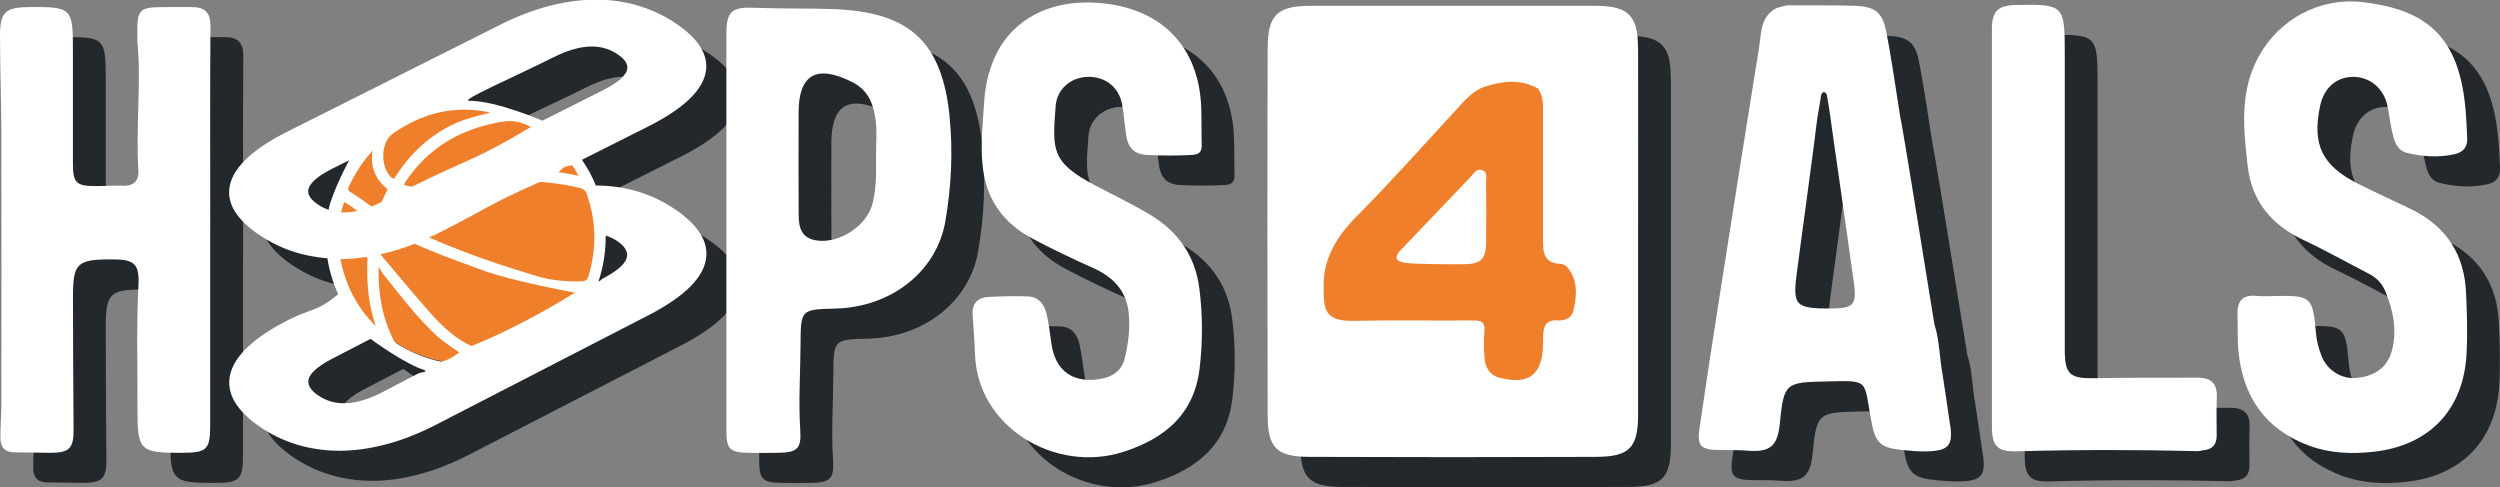 <svg width="1990" height="388" viewBox="0 0 1990 388" fill="none" xmlns="http://www.w3.org/2000/svg">
<rect x="0" y="0" width="1990" height="388" fill="#808080" stroke="none"/>
<g clip-path="url(#clip0_216_4)">
<path d="M396.906 313.597C455.052 313.597 502.208 266.763 502.208 209.014C502.208 151.265 455.052 104.43 396.906 104.43C338.761 104.43 291.604 151.265 291.604 209.014C291.604 266.763 338.761 313.597 396.906 313.597Z" fill="#23282D"/>
<path d="M193.423 205.939C193.423 258.103 193.423 310.267 193.423 362.379C193.423 381.595 190.74 384.259 171.805 384.362C137.289 384.515 135.38 382.927 135.535 348.851C135.69 316.364 134.606 283.877 136.309 251.39C137.238 233.866 133.162 230.33 115.053 230.381C87.192 230.433 84.148 233.353 84.2 260.87C84.2 296.022 84.458 331.173 84.664 366.325C84.767 380.621 81.208 384.362 66.504 384.362C56.959 384.362 47.362 383.952 37.818 384.003C29.976 384.054 26.519 379.853 26.416 372.832C26.312 364.173 27.138 355.513 27.189 346.853C27.241 274.654 27.344 202.455 27.189 130.256C27.189 104.584 26.312 78.912 26.158 53.188C26.055 33.614 30.13 29.72 49.478 29.566C83.22 29.31 84.2 30.232 84.2 63.539C84.2 93.772 84.2 124.004 84.2 154.237C84.2 169.507 86.831 172.017 102.309 172.069C109.584 172.069 116.858 171.454 124.133 171.761C133.317 172.12 136.825 167.201 136.309 159.258C134.142 124.926 138.734 90.543 135.484 56.263C135.38 55.136 135.484 54.008 135.484 52.881C135.174 30.898 136.464 29.566 158.339 29.566C165.253 29.566 172.115 29.566 179.028 29.566C189.45 29.566 193.784 34.127 193.681 44.939C193.268 98.588 193.526 152.238 193.526 205.939" fill="#23282D"/>
<path d="M1836.2 259.589C1865.81 258.974 1867.05 259.948 1869.58 288.797C1870.15 295.304 1871.75 301.504 1874.12 307.448C1878.82 319.131 1890.48 325.998 1902.24 324.768C1917.82 323.077 1926.95 315.493 1930.25 302.273C1934.28 286.081 1930.98 270.811 1924.89 255.9C1922.41 249.853 1918.08 245.088 1911.99 241.962C1894.71 233.097 1877.78 223.464 1860.19 215.214C1834.29 203.121 1818.4 184.264 1815.2 155.671C1811.9 126.259 1808.75 96.949 1823.82 69.278C1840.33 38.943 1872.73 21.726 1906.73 25.621C1951.67 30.745 1975.04 48.372 1984.58 85.727C1988.61 101.458 1989.33 117.855 1990 134.047C1990.31 141.119 1986.75 145.218 1979.63 146.755C1966.99 149.471 1954.45 148.6 1942.12 145.628C1933.66 143.578 1931.96 135.943 1930.31 129.026C1928.6 122.057 1927.98 114.832 1926.44 107.863C1923.39 93.977 1912.3 84.958 1898.89 85.112C1885.83 85.266 1876.03 93.874 1872.99 107.914C1866.33 138.762 1874.22 155.569 1902.81 170.07C1917.1 177.295 1931.75 183.752 1946.09 190.823C1973.54 204.402 1987.68 226.487 1989.07 256.719C1989.84 272.963 1990.36 289.155 1989.48 305.45C1987.16 349.825 1960.18 378.623 1915.4 383.542C1898.16 385.438 1880.93 384.823 1864.42 378.776C1829.03 365.761 1811.38 339.526 1807.88 303.298C1806.95 293.921 1807.57 284.39 1807.15 274.961C1806.69 264.303 1810.51 258.257 1822.48 259.486C1827.02 259.948 1831.61 259.589 1836.2 259.589Z" fill="#23282D"/>
<path d="M813.469 82.037C824.046 42.735 859.129 21.521 904.944 26.645C951.378 31.821 979.599 61.182 982.179 107.351C982.747 117.906 982.334 128.513 982.643 139.069C982.85 144.757 980.838 146.909 974.801 147.268C962.935 147.934 951.172 147.831 939.305 147.268C928.728 146.806 924.137 141.375 922.641 132.1C921.351 123.902 920.835 115.549 919.39 107.402C916.914 93.362 906.028 84.753 891.943 85.112C878.683 85.419 867.487 94.591 866.404 108.222C863.721 143.578 862.689 153.007 898.031 171.607C912.528 179.242 927.284 186.314 941.369 194.717C964.225 208.399 977.587 227.922 980.838 253.901C983.469 274.961 983.52 296.124 980.992 317.235C976.71 353.361 953.648 372.832 920.525 383.542C866.094 401.118 804.079 363.814 802.222 306.014C801.861 295.458 800.984 284.902 800.313 274.398C799.746 265.482 804.286 260.767 812.953 260.306C823.272 259.743 833.642 259.538 843.909 259.845C852.938 260.101 857.53 266.199 859.284 274.141C860.987 281.879 861.915 289.77 863.05 297.61C866.198 319.593 880.695 329.482 902.829 325.434C912.631 323.641 919.235 318.158 921.402 309.191C924.291 297.098 925.942 284.646 924.446 272.092C922.331 254.516 911.496 244.011 895.709 236.991C879.715 229.869 863.876 222.285 848.398 214.138C832.868 205.99 820.589 194.307 813.624 177.859C806.246 159.412 807.072 140.043 808.413 121.032C809.342 108.017 809.497 94.694 813.366 81.986" fill="#23282D"/>
<path d="M1611.67 205.017C1611.67 152.443 1611.67 99.921 1611.67 47.347C1611.67 32.897 1616.31 28.285 1630.6 27.978C1668.88 27.158 1669.66 27.926 1669.66 65.948C1669.66 144.603 1669.66 223.259 1669.66 301.914C1669.66 322.257 1673.58 325.434 1694.01 325.024C1721.2 324.46 1748.39 324.768 1775.58 324.614C1786.05 324.563 1791.06 329.277 1790.7 339.833C1790.33 350.03 1790.49 360.227 1790.59 370.475C1790.64 377.803 1787.24 381.8 1779.81 382.415C1778.31 382.568 1776.77 383.132 1775.27 383.081C1727.08 381.902 1678.84 381.902 1630.65 383.234C1615.85 383.644 1611.72 378.469 1611.67 363.968C1611.67 311.035 1611.67 258.103 1611.67 205.17" fill="#23282D"/>
<path d="M1278.58 271.323C1277.24 276.96 1271.93 279.419 1265.94 278.958C1257.12 278.292 1254.69 283.467 1254.44 290.795C1254.33 293.818 1254.44 296.841 1254.33 299.865C1253.2 322.616 1242.78 330.251 1220.33 324.768C1211.51 322.616 1208.26 316.108 1207.69 308.012C1207.28 301.248 1207.07 294.382 1207.69 287.618C1208.42 280.239 1205.22 278.907 1198.51 279.009C1167.14 279.317 1135.77 278.599 1104.4 279.317C1080.41 279.88 1079.69 270.913 1079.69 251.083C1079.69 229.459 1090.22 212.088 1105.74 196.408C1133.24 168.687 1159.25 139.53 1185.71 110.784C1191.75 104.225 1198.97 95.668 1207.74 93.054C1222.09 88.391 1235.45 86.495 1250.26 94.284C1254.95 100.535 1254.28 107.863 1254.33 114.986C1254.38 148.959 1254.38 182.983 1254.33 216.956C1254.33 226.179 1256.4 233.558 1267.9 233.917C1272.13 234.019 1274.61 237.299 1276.52 240.629C1282.19 250.519 1280.85 261.126 1278.48 271.374M1329.92 61.592C1329.87 36.176 1321.97 28.593 1296.07 28.541C1220.59 28.541 1145.11 28.541 1069.68 28.541C1043.06 28.541 1035.27 35.613 1035.17 62.156C1034.86 159.719 1034.91 257.283 1035.17 354.847C1035.22 380.314 1042.39 387.487 1068.03 387.59C1144.28 387.897 1220.49 387.897 1296.74 387.59C1323.16 387.487 1329.97 380.211 1330.02 354.283C1330.07 305.501 1330.02 256.719 1330.02 207.937C1330.02 159.156 1330.12 110.374 1330.02 61.592" fill="#23282D"/>
<path d="M1205.58 159.258C1201.19 158.028 1199.08 162.333 1196.55 164.997C1177.92 184.469 1159.35 203.941 1140.72 223.413C1134.48 229.971 1138.92 232.38 1145.06 233.251C1152.02 234.276 1183.7 234.481 1192.52 234.276C1204.86 233.968 1208.83 230.023 1209.03 217.674C1209.29 201.43 1209.19 185.186 1209.03 168.994C1209.03 165.458 1210.38 160.642 1205.58 159.258Z" fill="#23282D"/>
<path d="M720.55 186.365C715.958 203.633 694.547 217.725 676.696 215.419C663.952 213.779 661.94 205.119 661.837 195.178C661.631 170.326 661.785 145.423 661.785 120.571C661.785 118.316 661.785 116.062 661.785 113.756C661.734 83.011 676.18 74.915 704.711 89.365C717.919 96.078 721.788 108.068 723.284 121.032C724.213 129.231 723.439 137.583 723.439 145.884C723.439 159.412 724.11 172.991 720.55 186.314M781.946 116.164C775.755 56.673 749.7 33.255 688.923 31.155C668.286 30.437 647.546 30.95 626.908 30.13C608.644 29.361 604.362 32.743 604.311 50.934C604.259 103.098 604.311 155.261 604.311 207.476C604.311 241.859 604.311 276.294 604.311 310.677C604.311 329.175 604.311 347.724 604.311 366.222C604.311 381.543 606.89 384.105 622.11 384.362C629.746 384.515 637.433 384.464 645.069 384.362C660.392 384.208 664.107 381.441 663.127 366.53C661.631 343.83 663.178 321.232 663.333 298.635C663.488 270.247 663.333 270.247 691.451 269.53C735.46 268.351 771.73 240.22 778.644 199.841C783.39 172.273 784.783 144.091 781.894 116.215" fill="#23282D"/>
<path d="M1483.82 269.53C1455.03 269.581 1452.86 267.326 1456.47 240.22C1459.83 214.855 1463.29 189.542 1466.69 164.177C1467.98 155.415 1470.46 135.482 1472.26 121.135C1473.14 114.114 1474.69 107.248 1475.62 100.228C1476.18 96.282 1479.69 96.282 1480.41 100.228C1482.37 110.886 1483.66 121.647 1485.21 132.356C1490.78 171.454 1496.51 210.5 1501.88 249.597C1504.2 266.609 1501.31 269.427 1483.87 269.478M1578.44 362.789C1576.53 348.954 1574.37 335.221 1572.3 321.386C1569.83 308.371 1570.08 294.894 1565.9 282.135C1558.94 239.758 1541.35 128.821 1538.51 115.857C1534.85 93.259 1531.85 70.508 1527.31 48.115C1524.32 33.358 1518.03 29.054 1502.34 28.541C1484.44 27.978 1466.54 28.285 1448.63 28.183C1444.66 29.361 1440.27 29.515 1436.92 32.436C1427.22 39.866 1428.05 51.241 1426.4 61.336C1415.46 128.821 1404.83 196.357 1394.25 263.842C1388.99 297.405 1383.83 331.019 1378.93 364.685C1376.82 379.033 1379.76 381.953 1394.82 382.158C1402.1 382.261 1409.42 382.005 1416.65 382.619C1434.91 384.157 1441 379.34 1442.8 361.303C1446.05 328.662 1447.14 328.201 1480.36 327.535C1514.05 326.869 1509.67 325.741 1515.34 357.409C1518.75 376.573 1522.26 380.467 1541.5 382.261C1547.95 382.876 1554.5 383.439 1560.95 383.183C1577.05 382.619 1580.66 378.366 1578.54 362.84" fill="#23282D"/>
<path d="M506.232 245.497C504.53 246.369 502.724 249.136 502.775 247.24C506.49 235.967 508.244 224.386 508.244 212.754C508.244 212.344 508.399 211.883 508.399 211.473C511.804 212.549 515.003 214.087 517.944 216.136C523.206 219.774 525.58 223.617 525.322 227.409C524.96 232.995 518.615 239.092 506.232 245.497ZM494.727 243.294C493.695 246.881 492.25 247.855 488.226 247.906C474.864 248.06 464.184 246.881 454.691 244.063C430.545 236.838 398.97 226.743 367.808 212.959C367.601 212.857 368.014 212.652 368.22 212.601C369.871 211.832 371.574 211.268 373.225 210.448C414.603 189.644 413.571 187.492 455.929 168.738C466.041 169.302 476.514 170.89 487.143 173.401C490.909 174.272 492.457 175.809 493.643 179.447C500.712 200.61 501.176 221.465 494.727 243.294ZM401.343 299.403C390.509 294.279 380.396 286.132 369.51 273.936C360.946 264.303 352.381 254.362 344.23 244.575C339.638 239.092 334.53 232.841 329.422 226.897C329.319 226.794 329.268 226.487 329.164 226.333C337.884 224.335 347.067 221.67 356.354 217.93C371.884 225.052 388.239 230.945 402.633 236.223C405.419 237.248 408.205 238.272 410.991 239.297C434.002 247.752 483.789 256.822 483.789 256.822C483.789 256.822 444.475 282.186 401.395 299.403M377.301 311.804C366.105 309.549 355.167 305.245 344.746 299.147C342.63 297.917 340.463 296.79 339.38 294.689C331.022 277.933 327.255 259.845 327.462 237.965C327.978 235.403 329.319 239.963 331.022 241.962C335.459 247.342 339.535 252.569 343.61 257.642C352.794 269.12 362.855 281.213 374.824 292.076C380.035 296.79 391.695 304.374 391.695 304.374C391.695 304.374 385.298 310.215 377.352 311.804M358.469 321.54C358.469 321.54 358.315 321.54 358.263 321.642C344.333 328.816 344.384 328.97 330.454 336.144C309.301 347.058 292.43 347.775 279.171 338.501C273.908 334.863 271.328 330.968 271.586 327.228C271.948 321.642 278.551 315.647 290.934 309.293C306.051 301.504 321.116 293.664 321.116 293.664C321.116 293.664 348.254 313.7 364.145 318.568C367.034 320.003 361.307 320.054 358.418 321.54M287.683 190.925C284.639 189.901 281.75 188.466 279.171 186.672C273.96 183.137 271.225 179.447 271.483 175.809C271.844 170.326 278.397 164.382 290.779 158.131C297.331 154.8 304.039 151.521 304.039 151.521C304.039 151.521 290.47 176.834 287.683 190.874M297.744 192.924C298.415 189.849 299.292 187.082 300.169 184.725C301.717 185.75 303.316 186.621 304.864 187.646C306.825 188.978 308.785 190.515 310.746 191.848C306.205 192.821 301.768 193.18 297.744 192.924ZM317.659 228.485C318.846 229.151 318.897 229.818 318.588 231.919C318.485 232.533 318.588 233.148 318.588 233.712C317.969 251.442 319.929 267.429 325.192 283.519C310.436 268.659 301.407 251.646 297.177 230.433C297.177 230.33 297.28 230.279 297.228 230.176C303.935 230.176 310.797 229.51 317.659 228.485ZM322.045 143.63C322.251 143.373 322.354 143.886 322.612 144.091H322.818C322.767 144.347 322.612 144.552 322.612 144.757C320.961 156.491 324.676 166.125 333.601 173.606C333.859 173.811 334.066 174.221 334.375 174.426C334.478 174.477 334.582 174.426 334.685 174.528C333.24 177.705 331.692 180.985 330.145 184.11C329.99 184.469 330.093 184.52 329.784 184.725C327.255 185.955 324.727 187.185 321.993 188.261C321.425 188.312 321.477 188.005 321.013 187.646C319.62 186.724 318.278 185.699 316.885 184.725C316.679 184.571 316.73 184.52 316.472 184.366C312.551 181.702 308.63 179.089 304.658 176.424C303.161 175.45 302.8 174.836 303.729 172.735C308.888 161.564 314.925 152.443 322.045 144.757C322.199 144.552 322.303 144.398 322.457 144.193C322.148 143.937 321.787 143.886 321.993 143.63M331.331 145.167C332.002 138.608 334.736 133.176 338.812 130.358C356.715 117.753 375.856 111.194 395.771 111.194C402.478 111.194 409.392 112.014 416.254 113.448C415.841 113.551 415.428 113.858 415.015 113.961C405.935 116.267 396.442 118.47 387.619 122.569C368.943 131.28 353.362 145.321 341.237 164.075C339.896 166.176 339.277 166.278 339.225 166.278C338.967 166.278 337.987 165.561 336.852 164.331C332.776 160.027 330.609 152.699 331.383 145.116M448.706 125.029C403.355 152.136 401.601 149.061 354.239 172.478C352.897 172.274 351.659 172.222 350.524 171.966C348.254 171.454 347.944 170.89 347.893 170.89L347.79 170.788C347.79 170.788 347.893 170.173 349.337 168.072C366.776 142.195 391.592 126.72 425.334 120.878C433.795 119.444 440.967 120.725 448.706 124.978M486.678 163.87C481.519 162.691 476.205 161.718 470.891 161C474.915 156.491 475.741 156.542 481.674 155.415C483.583 158.336 485.234 161.205 486.678 163.921M466.712 69.534C487.865 58.928 504.581 58.159 517.841 67.177C523.052 70.713 525.786 74.402 525.528 78.04C525.167 83.523 518.615 89.467 506.232 95.719C482.087 107.863 457.941 120.007 457.941 120.007C457.941 120.007 421.465 104.122 399.641 104.122C391.695 104.122 434.414 85.727 466.66 69.534M564.584 191.284C545.959 178.269 524.393 171.659 500.454 171.607C497.616 164.485 493.85 157.721 489.516 151.316C489.516 151.316 489.619 151.06 489.619 151.008C507.092 142.195 524.582 133.398 542.089 124.619C571.601 109.759 587.233 94.284 588.317 78.348C589.142 66.05 581.094 54.111 564.584 42.889C526.508 17.012 476.618 17.268 424.147 43.709C367.67 72.131 311.158 100.518 254.612 128.872C225.101 143.732 209.623 159.412 208.591 175.348C207.766 187.646 215.763 199.534 232.272 210.756C248.318 221.619 266.582 228.024 286.755 229.51C288.303 239.349 291.14 248.828 295.371 258.103C277.726 272.707 275.043 268.659 254.664 279.112C225.204 294.279 209.778 310.318 208.694 326.613C207.817 339.218 215.711 351.516 232.221 363.097C251.104 376.266 272.876 382.722 296.454 382.722C320.032 382.722 346.242 375.907 372.709 362.277C429.186 333.206 485.664 304.101 542.141 274.961C571.601 259.794 587.337 244.011 588.42 227.665C589.297 215.06 581.145 202.813 564.584 191.284Z" fill="#23282D"/>
<path d="M1275.33 41.864H1050.08V322.411H1275.33V41.864Z" fill="#F07F2C"/>
<path d="M167.317 182.009C167.317 234.173 167.317 286.337 167.317 338.45C167.317 357.665 164.634 360.33 145.699 360.432C111.183 360.586 109.274 358.997 109.429 324.922C109.584 292.435 108.5 259.948 110.203 227.461C111.132 209.936 107.056 206.4 88.947 206.452C61.086 206.503 58.042 209.424 58.094 236.94C58.094 272.092 58.352 307.243 58.558 342.395C58.661 356.691 55.101 360.432 40.397 360.432C30.853 360.432 21.256 360.022 11.712 360.073C3.869 360.125 0.413 355.923 0.309 348.903C0.206 340.243 1.032 331.583 1.083 322.923C1.135 250.724 1.238 178.525 1.083 106.326C0.98 80.603 0.103 54.931 -6.26427e-05 29.259C-0.103 9.685 3.973 5.79 23.32 5.637C57.062 5.38 58.042 6.303 58.042 39.61C58.042 69.842 58.042 100.074 58.042 130.307C58.042 145.577 60.673 148.088 76.151 148.139C83.426 148.139 90.701 147.524 97.975 147.831C107.159 148.19 110.667 143.271 110.151 135.329C107.984 100.997 112.576 66.614 109.326 32.333C109.223 31.206 109.326 30.079 109.326 28.951C109.016 6.969 110.306 5.637 132.182 5.637C139.095 5.637 145.957 5.637 152.87 5.637C163.292 5.637 167.626 10.197 167.523 21.009C167.11 74.659 167.368 128.308 167.368 182.009" fill="white"/>
<path d="M1810.09 235.659C1839.71 235.044 1840.95 236.018 1843.48 264.867C1844.04 271.375 1845.64 277.575 1848.02 283.519C1852.71 295.202 1864.37 302.068 1876.13 300.838C1891.71 299.147 1900.85 291.564 1904.15 278.343C1908.17 262.151 1904.87 246.881 1898.78 231.97C1896.31 225.923 1891.97 221.158 1885.88 218.032C1868.6 209.167 1851.68 199.534 1834.09 191.284C1808.19 179.191 1792.29 160.334 1789.1 131.742C1785.79 102.329 1782.65 73.019 1797.71 45.349C1814.22 15.014 1846.62 -2.203 1880.62 1.691C1925.56 6.815 1948.93 24.442 1958.48 61.797C1962.5 77.528 1963.22 93.925 1963.89 110.118C1964.2 117.189 1960.64 121.288 1953.52 122.826C1940.88 125.541 1928.35 124.67 1916.02 121.698C1907.55 119.649 1905.85 112.014 1904.2 105.096C1902.5 98.127 1901.88 90.902 1900.33 83.933C1897.29 70.047 1886.19 61.029 1872.78 61.182C1859.73 61.336 1849.92 69.945 1846.88 83.985C1840.22 114.832 1848.12 131.639 1876.7 146.141C1890.99 153.366 1905.65 159.822 1919.99 166.893C1947.44 180.472 1961.57 202.557 1962.96 232.79C1963.74 249.033 1964.25 265.226 1963.38 281.52C1961.06 325.895 1934.07 354.693 1889.29 359.612C1872.06 361.508 1854.83 360.893 1838.32 354.847C1802.92 341.831 1785.28 315.596 1781.77 279.368C1780.84 269.991 1781.46 260.46 1781.05 251.032C1780.58 240.373 1784.4 234.327 1796.37 235.557C1800.91 236.018 1805.5 235.659 1810.09 235.659Z" fill="white"/>
<path d="M787.363 58.108C797.94 18.805 833.023 -2.408 878.838 2.716C925.272 7.891 953.493 37.252 956.073 83.421C956.641 93.977 956.228 104.584 956.537 115.139C956.744 120.827 954.732 122.979 948.695 123.338C936.829 124.004 925.066 123.902 913.199 123.338C902.623 122.877 898.031 117.445 896.535 108.171C895.245 99.972 894.729 91.62 893.284 83.472C890.808 69.432 879.922 60.823 865.837 61.182C852.577 61.49 841.381 70.662 840.298 84.292C837.615 119.649 836.583 129.077 871.925 147.678C886.422 155.313 901.178 162.384 915.263 170.788C938.119 184.469 951.481 203.992 954.732 229.971C957.363 251.032 957.414 272.194 954.886 293.306C950.604 329.431 927.542 348.903 894.419 359.612C839.988 377.188 777.973 339.884 776.116 282.084C775.755 271.528 774.878 260.972 774.207 250.468C773.64 241.552 778.18 236.838 786.847 236.377C797.166 235.813 807.536 235.608 817.803 235.915C826.832 236.172 831.424 242.269 833.178 250.212C834.881 257.949 835.809 265.84 836.944 273.68C840.092 295.663 854.589 305.552 876.723 301.504C886.525 299.711 893.129 294.228 895.296 285.261C898.186 273.168 899.836 260.716 898.34 248.162C896.225 230.586 885.39 220.082 869.603 213.062C853.609 205.939 837.77 198.355 822.292 190.208C806.762 182.061 794.483 170.378 787.518 153.929C780.14 135.482 780.966 116.113 782.307 97.102C783.236 84.087 783.391 70.764 787.26 58.056" fill="white"/>
<path d="M1585.56 181.036C1585.56 128.462 1585.56 75.94 1585.56 23.366C1585.56 8.916 1590.2 4.304 1604.5 3.997C1642.78 3.177 1643.55 3.945 1643.55 41.967C1643.55 120.622 1643.55 199.278 1643.55 277.933C1643.55 298.276 1647.47 301.453 1667.9 301.043C1695.09 300.48 1722.28 300.787 1749.47 300.633C1759.95 300.582 1764.95 305.296 1764.59 315.852C1764.23 326.049 1764.38 336.246 1764.49 346.494C1764.54 353.822 1761.13 357.819 1753.7 358.434C1752.21 358.587 1750.66 359.151 1749.16 359.1C1700.97 357.921 1652.74 357.921 1604.55 359.253C1589.74 359.663 1585.61 354.488 1585.56 339.987C1585.56 287.054 1585.56 234.122 1585.56 181.19" fill="white"/>
<path d="M1252.48 247.393C1251.13 253.03 1245.82 255.49 1239.84 255.028C1231.01 254.362 1228.59 259.538 1228.33 266.865C1228.23 269.888 1228.33 272.912 1228.23 275.935C1227.09 298.686 1216.67 306.321 1194.23 300.838C1185.4 298.686 1182.15 292.178 1181.59 284.082C1181.17 277.318 1180.97 270.452 1181.59 263.688C1182.31 256.309 1179.11 254.977 1172.4 255.08C1141.03 255.387 1109.67 254.67 1078.3 255.387C1054.31 255.951 1053.58 246.983 1053.58 227.153C1053.58 205.529 1064.11 188.158 1079.64 172.478C1107.14 144.757 1133.14 115.6 1159.61 86.854C1165.64 80.295 1172.87 71.738 1181.64 69.124C1195.98 64.462 1209.34 62.566 1224.15 70.354C1228.85 76.606 1228.18 83.933 1228.23 91.056C1228.28 125.029 1228.28 159.053 1228.23 193.026C1228.23 202.25 1230.29 209.628 1241.8 209.987C1246.03 210.09 1248.5 213.369 1250.41 216.7C1256.09 226.589 1254.75 237.196 1252.37 247.445M1303.81 37.662C1303.76 12.246 1295.87 4.663 1269.97 4.612C1194.48 4.612 1119 4.612 1043.57 4.612C1016.95 4.612 1009.16 11.683 1009.06 38.226C1008.75 135.79 1008.8 233.353 1009.06 330.917C1009.11 356.384 1016.28 363.558 1041.92 363.66C1118.18 363.968 1194.38 363.968 1270.64 363.66C1297.05 363.558 1303.86 356.281 1303.91 330.353C1303.97 281.571 1303.91 232.79 1303.91 184.008C1303.91 135.226 1304.02 86.444 1303.91 37.662" fill="white"/>
<path d="M1179.47 135.277C1175.09 134.048 1172.97 138.352 1170.44 141.016C1151.82 160.488 1133.24 179.96 1114.62 199.432C1108.38 205.99 1112.81 208.399 1118.95 209.27C1125.92 210.295 1157.6 210.5 1166.42 210.295C1178.75 209.987 1182.72 206.042 1182.93 193.693C1183.19 177.449 1183.08 161.205 1182.93 145.013C1182.93 141.478 1184.27 136.661 1179.47 135.277Z" fill="white"/>
<path d="M694.444 162.435C689.852 179.704 668.441 193.795 650.59 191.489C637.846 189.849 635.834 181.19 635.731 171.249C635.525 146.397 635.679 121.493 635.679 96.641C635.679 94.387 635.679 92.132 635.679 89.826C635.628 59.081 650.074 50.985 678.605 65.435C691.813 72.148 695.682 84.138 697.178 97.102C698.107 105.301 697.333 113.653 697.333 121.954C697.333 135.482 698.004 149.061 694.444 162.384M755.84 92.234C749.649 32.743 723.594 9.326 662.817 7.225C642.18 6.508 621.44 7.02 600.802 6.2C582.538 5.431 578.256 8.813 578.205 27.004C578.153 79.168 578.205 131.332 578.205 183.547C578.205 217.93 578.205 252.364 578.205 286.747C578.205 305.245 578.205 323.794 578.205 342.293C578.205 357.614 580.784 360.176 596.004 360.432C603.64 360.586 611.327 360.534 618.963 360.432C634.286 360.278 638.001 357.511 637.021 342.6C635.525 319.9 637.072 297.303 637.227 274.705C637.382 246.317 637.227 246.317 665.345 245.6C709.354 244.421 745.624 216.29 752.538 175.912C757.284 148.344 758.677 120.161 755.788 92.286" fill="white"/>
<path d="M1457.71 245.6C1428.92 245.651 1426.76 243.397 1430.37 216.29C1433.72 190.925 1437.18 165.612 1440.58 140.248C1441.87 131.485 1444.35 111.552 1446.16 97.205C1447.03 90.185 1448.58 83.318 1449.51 76.298C1450.08 72.353 1453.59 72.353 1454.31 76.298C1456.27 86.957 1457.56 97.717 1459.11 108.427C1464.68 147.524 1470.41 186.57 1475.77 225.667C1478.09 242.679 1475.2 245.497 1457.76 245.549M1552.34 338.859C1550.43 325.024 1548.26 311.291 1546.2 297.456C1543.72 284.441 1543.98 270.964 1539.8 258.205C1532.83 215.829 1515.24 104.891 1512.4 91.927C1508.74 69.329 1505.75 46.578 1501.21 24.186C1498.21 9.428 1491.92 5.124 1476.24 4.612C1458.33 4.048 1440.43 4.355 1422.53 4.253C1418.55 5.431 1414.17 5.585 1410.82 8.506C1401.12 15.936 1401.94 27.312 1400.29 37.406C1389.35 104.891 1378.72 172.427 1368.15 239.912C1362.89 273.475 1357.73 307.09 1352.82 340.755C1350.71 355.103 1353.65 358.024 1368.72 358.229C1375.99 358.331 1383.32 358.075 1390.54 358.69C1408.8 360.227 1414.89 355.41 1416.7 337.373C1419.95 304.733 1421.03 304.271 1454.26 303.605C1487.95 302.939 1483.56 301.812 1489.24 333.479C1492.64 352.643 1496.15 356.538 1515.39 358.331C1521.84 358.946 1528.4 359.51 1534.85 359.253C1550.94 358.69 1554.55 354.437 1552.44 338.911" fill="white"/>
<path d="M372.451 289.616C430.597 289.616 477.753 243.089 477.753 185.75C477.753 128.411 430.597 81.884 372.451 81.884C314.306 81.884 267.149 128.411 267.149 185.75C267.149 243.089 314.306 289.616 372.451 289.616Z" fill="#F07F2C"/>
<path d="M480.074 221.568C478.372 222.439 476.566 225.206 476.618 223.31C480.332 212.037 482.087 200.456 482.087 188.825C482.087 188.415 482.241 187.953 482.241 187.543C485.647 188.62 488.845 190.157 491.786 192.206C497.049 195.845 499.422 199.688 499.164 203.48C498.803 209.065 492.457 215.163 480.074 221.568ZM468.569 219.364C467.537 222.951 466.093 223.925 462.068 223.976C448.706 224.13 438.026 222.951 428.533 220.133C404.387 212.908 372.812 202.813 341.65 189.029C341.444 188.927 341.856 188.722 342.063 188.671C343.714 187.902 345.416 187.339 347.067 186.519C388.445 165.715 387.413 163.563 429.771 144.808C439.883 145.372 450.357 146.96 460.985 149.471C464.751 150.342 466.299 151.879 467.486 155.518C474.554 176.68 475.018 197.536 468.569 219.364ZM375.186 275.474C364.351 270.35 354.239 262.202 343.353 250.007C334.788 240.373 326.224 230.433 318.072 220.645C313.48 215.163 308.372 208.911 303.265 202.967C303.161 202.865 303.11 202.557 303.007 202.404C311.726 200.405 320.91 197.741 330.196 194C345.726 201.122 362.081 207.015 376.475 212.293C379.261 213.318 382.047 214.343 384.833 215.368C407.844 223.822 457.631 232.892 457.631 232.892C457.631 232.892 418.317 258.257 375.237 275.474M351.143 287.874C339.947 285.62 329.01 281.315 318.588 275.218C316.473 273.988 314.306 272.86 313.222 270.76C304.864 254.004 301.098 235.915 301.304 214.035C301.82 211.473 303.161 216.034 304.864 218.032C309.301 223.412 313.377 228.639 317.453 233.712C326.636 245.19 336.697 257.283 348.667 268.146C353.878 272.86 365.538 280.444 365.538 280.444C365.538 280.444 359.14 286.286 351.195 287.874M332.312 297.61C332.312 297.61 332.157 297.61 332.105 297.713C318.175 304.886 318.227 305.04 304.297 312.214C283.143 323.128 266.272 323.846 253.013 314.571C247.75 310.933 245.171 307.038 245.429 303.298C245.79 297.713 252.394 291.717 264.776 285.363C279.893 277.575 294.958 269.735 294.958 269.735C294.958 269.735 322.096 289.77 337.987 294.638C340.876 296.073 335.149 296.124 332.26 297.61M261.526 166.996C258.482 165.971 255.593 164.536 253.013 162.743C247.802 159.207 245.068 155.518 245.326 151.879C245.687 146.397 252.239 140.453 264.621 134.201C271.174 130.87 277.881 127.591 277.881 127.591C277.881 127.591 264.312 152.904 261.526 166.944M271.586 168.994C272.257 165.92 273.134 163.153 274.011 160.795C275.559 161.82 277.159 162.691 278.706 163.716C280.667 165.049 282.627 166.586 284.588 167.918C280.048 168.892 275.611 169.25 271.586 168.994ZM291.501 204.556C292.688 205.222 292.74 205.888 292.43 207.989C292.327 208.604 292.43 209.219 292.43 209.782C291.811 227.512 293.772 243.499 299.034 259.589C284.278 244.729 275.25 227.717 271.019 206.503C271.019 206.4 271.122 206.349 271.071 206.247C277.778 206.247 284.64 205.58 291.501 204.556ZM295.887 119.7C296.093 119.444 296.196 119.956 296.454 120.161H296.661C296.609 120.417 296.454 120.622 296.454 120.827C294.803 132.561 298.518 142.195 307.444 149.676C307.702 149.881 307.908 150.291 308.218 150.496C308.321 150.547 308.424 150.496 308.527 150.598C307.083 153.775 305.535 157.055 303.987 160.181C303.832 160.539 303.935 160.591 303.626 160.795C301.098 162.025 298.57 163.255 295.835 164.331C295.268 164.382 295.319 164.075 294.855 163.716C293.462 162.794 292.121 161.769 290.728 160.795C290.521 160.642 290.573 160.591 290.315 160.437C286.394 157.772 282.473 155.159 278.5 152.494C277.004 151.521 276.643 150.906 277.571 148.805C282.731 137.634 288.767 128.513 295.887 120.827C296.042 120.622 296.145 120.468 296.3 120.264C295.99 120.007 295.629 119.956 295.835 119.7M305.174 121.237C305.844 114.678 308.579 109.247 312.655 106.428C330.557 93.823 349.699 87.264 369.613 87.264C376.321 87.264 383.234 88.084 390.096 89.519C389.683 89.621 389.27 89.929 388.858 90.031C379.777 92.337 370.284 94.54 361.462 98.64C342.785 107.351 327.204 121.391 315.079 140.145C313.738 142.246 313.119 142.349 313.067 142.349C312.809 142.349 311.829 141.631 310.694 140.401C306.618 136.097 304.451 128.77 305.225 121.186M422.548 101.099C377.198 128.206 375.443 125.131 328.081 148.549C326.74 148.344 325.501 148.293 324.366 148.036C322.096 147.524 321.787 146.96 321.735 146.96L321.632 146.858C321.632 146.858 321.735 146.243 323.18 144.142C340.618 118.265 365.434 102.79 399.176 96.949C407.638 95.514 414.809 96.795 422.548 101.048M460.521 139.94C455.361 138.762 450.047 137.788 444.733 137.071C448.757 132.561 449.583 132.613 455.516 131.485C457.425 134.406 459.076 137.276 460.521 139.991M440.554 45.605C461.707 34.998 478.423 34.229 491.683 43.248C496.894 46.783 499.628 50.473 499.37 54.111C499.009 59.594 492.457 65.538 480.074 71.789C455.929 83.933 431.783 96.078 431.783 96.078C431.783 96.078 395.307 80.193 373.483 80.193C365.538 80.193 408.257 61.797 440.502 45.605M538.426 167.354C519.801 154.339 498.235 147.729 474.296 147.678C471.458 140.555 467.692 133.791 463.358 127.386C463.358 127.386 463.461 127.13 463.461 127.079C480.934 118.265 498.424 109.469 515.932 100.689C545.443 85.829 561.076 70.354 562.159 54.418C562.985 42.12 554.936 30.181 538.426 18.959C500.351 -6.918 450.46 -6.661 397.99 19.779C341.512 48.201 285.001 76.589 228.455 104.942C198.943 119.802 183.465 135.482 182.433 151.418C181.608 163.716 189.605 175.604 206.115 186.826C222.16 197.689 240.424 204.094 260.597 205.58C262.145 215.419 264.983 224.898 269.213 234.173C251.568 248.777 248.885 244.729 228.506 255.182C199.046 270.35 183.62 286.388 182.537 302.683C181.66 315.288 189.553 327.586 206.063 339.167C224.946 352.336 246.719 358.792 270.297 358.792C293.875 358.792 320.084 351.977 346.551 338.347C403.029 309.276 459.506 280.171 515.983 251.032C545.443 235.864 561.179 220.082 562.262 203.736C563.139 191.13 554.988 178.884 538.426 167.354Z" fill="white"/>
</g>
<defs>
<clipPath id="clip0_216_4">
<rect width="1990" height="388" fill="white"/>
</clipPath>
</defs>
</svg>
